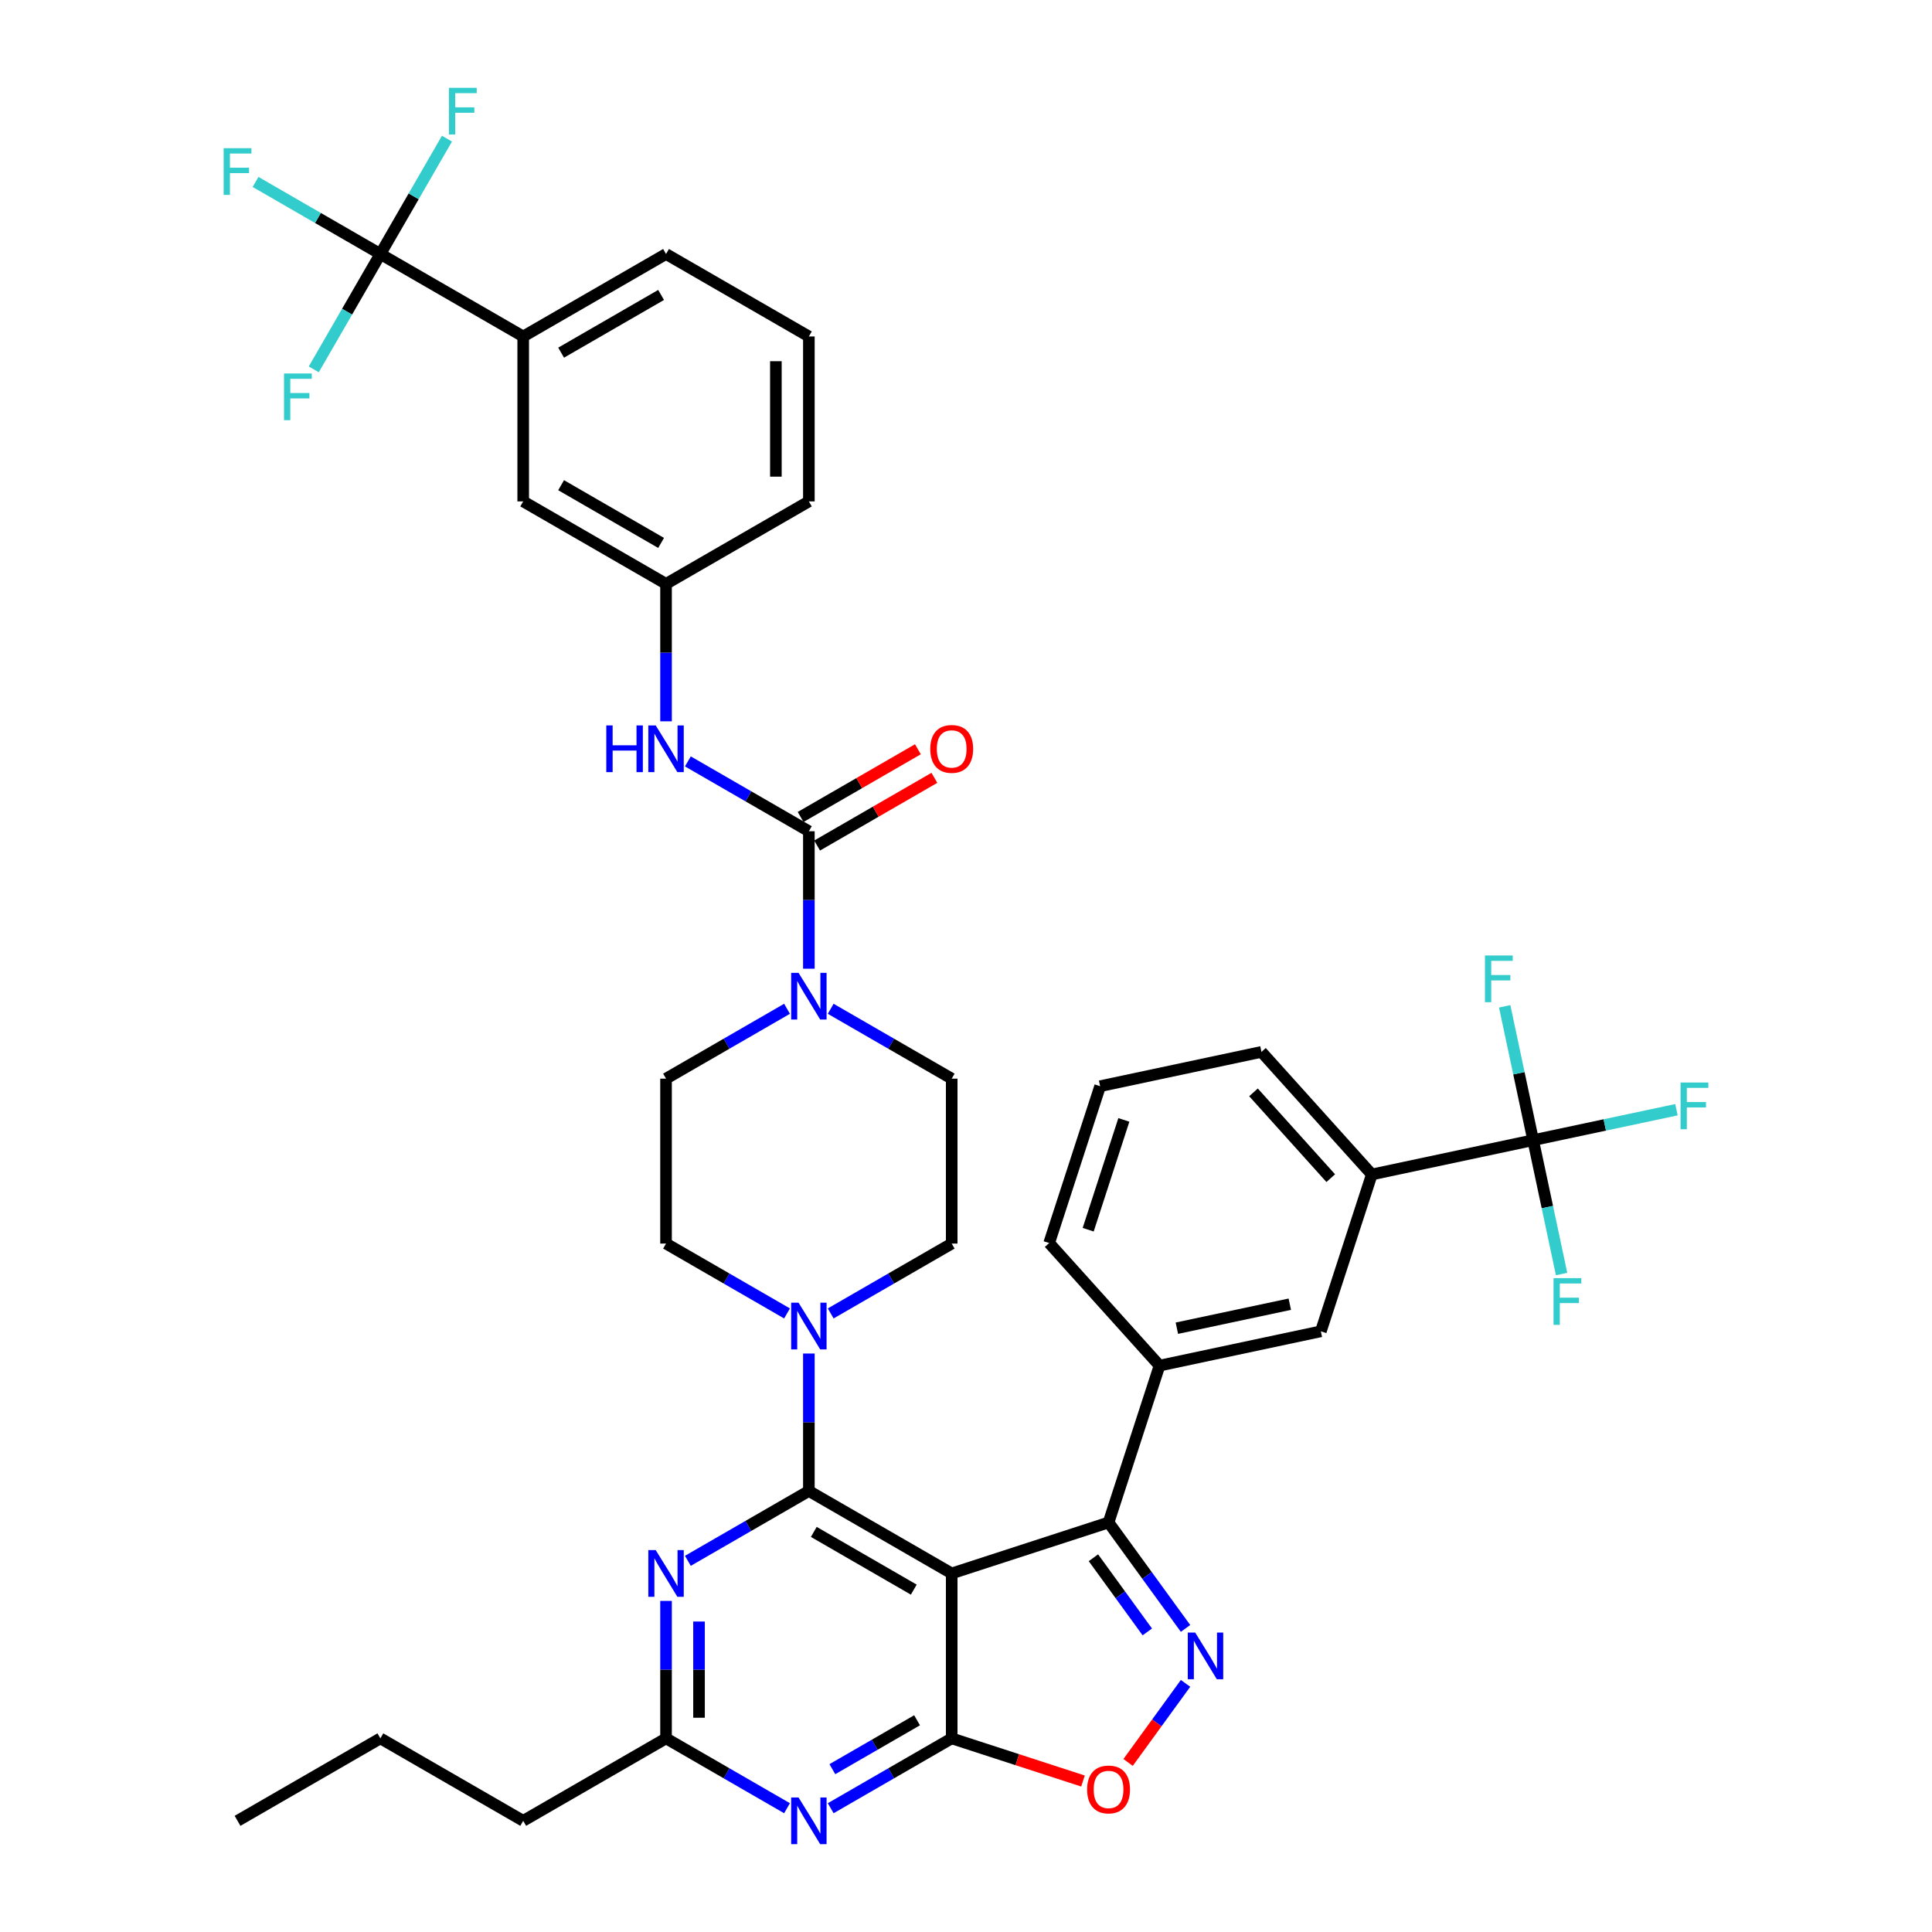 <?xml version='1.0' encoding='iso-8859-1'?>
<svg version='1.1' baseProfile='full'
              xmlns='http://www.w3.org/2000/svg'
                      xmlns:rdkit='http://www.rdkit.org/xml'
                      xmlns:xlink='http://www.w3.org/1999/xlink'
                  xml:space='preserve'
width='1000px' height='1000px' viewBox='0 0 1000 1000'>
<!-- END OF HEADER -->
<rect style='opacity:1.0;fill:#FFFFFF;stroke:none' width='1000' height='1000' x='0' y='0'> </rect>
<path class='bond-0' d='M 270.809,174.156 L 344.739,131.472' style='fill:none;fill-rule:evenodd;stroke:#000000;stroke-width:6px;stroke-linecap:butt;stroke-linejoin:miter;stroke-opacity:1' />
<path class='bond-0' d='M 290.435,182.539 L 342.186,152.661' style='fill:none;fill-rule:evenodd;stroke:#000000;stroke-width:6px;stroke-linecap:butt;stroke-linejoin:miter;stroke-opacity:1' />
<path class='bond-1' d='M 270.809,174.156 L 270.809,259.523' style='fill:none;fill-rule:evenodd;stroke:#000000;stroke-width:6px;stroke-linecap:butt;stroke-linejoin:miter;stroke-opacity:1' />
<path class='bond-2' d='M 270.809,174.156 L 196.879,131.472' style='fill:none;fill-rule:evenodd;stroke:#000000;stroke-width:6px;stroke-linecap:butt;stroke-linejoin:miter;stroke-opacity:1' />
<path class='bond-3' d='M 429.971,522.149 L 461.285,540.228' style='fill:none;fill-rule:evenodd;stroke:#0000FF;stroke-width:6px;stroke-linecap:butt;stroke-linejoin:miter;stroke-opacity:1' />
<path class='bond-3' d='M 461.285,540.228 L 492.598,558.307' style='fill:none;fill-rule:evenodd;stroke:#000000;stroke-width:6px;stroke-linecap:butt;stroke-linejoin:miter;stroke-opacity:1' />
<path class='bond-4' d='M 418.669,501.401 L 418.669,465.829' style='fill:none;fill-rule:evenodd;stroke:#0000FF;stroke-width:6px;stroke-linecap:butt;stroke-linejoin:miter;stroke-opacity:1' />
<path class='bond-4' d='M 418.669,465.829 L 418.669,430.256' style='fill:none;fill-rule:evenodd;stroke:#000000;stroke-width:6px;stroke-linecap:butt;stroke-linejoin:miter;stroke-opacity:1' />
<path class='bond-5' d='M 407.366,522.149 L 376.052,540.228' style='fill:none;fill-rule:evenodd;stroke:#0000FF;stroke-width:6px;stroke-linecap:butt;stroke-linejoin:miter;stroke-opacity:1' />
<path class='bond-5' d='M 376.052,540.228 L 344.739,558.307' style='fill:none;fill-rule:evenodd;stroke:#000000;stroke-width:6px;stroke-linecap:butt;stroke-linejoin:miter;stroke-opacity:1' />
<path class='bond-6' d='M 422.937,437.649 L 453.286,420.127' style='fill:none;fill-rule:evenodd;stroke:#000000;stroke-width:6px;stroke-linecap:butt;stroke-linejoin:miter;stroke-opacity:1' />
<path class='bond-6' d='M 453.286,420.127 L 483.635,402.605' style='fill:none;fill-rule:evenodd;stroke:#FF0000;stroke-width:6px;stroke-linecap:butt;stroke-linejoin:miter;stroke-opacity:1' />
<path class='bond-6' d='M 414.4,422.863 L 444.749,405.341' style='fill:none;fill-rule:evenodd;stroke:#000000;stroke-width:6px;stroke-linecap:butt;stroke-linejoin:miter;stroke-opacity:1' />
<path class='bond-6' d='M 444.749,405.341 L 475.098,387.819' style='fill:none;fill-rule:evenodd;stroke:#FF0000;stroke-width:6px;stroke-linecap:butt;stroke-linejoin:miter;stroke-opacity:1' />
<path class='bond-7' d='M 418.669,430.256 L 387.355,412.177' style='fill:none;fill-rule:evenodd;stroke:#000000;stroke-width:6px;stroke-linecap:butt;stroke-linejoin:miter;stroke-opacity:1' />
<path class='bond-7' d='M 387.355,412.177 L 356.041,394.098' style='fill:none;fill-rule:evenodd;stroke:#0000FF;stroke-width:6px;stroke-linecap:butt;stroke-linejoin:miter;stroke-opacity:1' />
<path class='bond-8' d='M 344.739,373.351 L 344.739,337.778' style='fill:none;fill-rule:evenodd;stroke:#0000FF;stroke-width:6px;stroke-linecap:butt;stroke-linejoin:miter;stroke-opacity:1' />
<path class='bond-8' d='M 344.739,337.778 L 344.739,302.206' style='fill:none;fill-rule:evenodd;stroke:#000000;stroke-width:6px;stroke-linecap:butt;stroke-linejoin:miter;stroke-opacity:1' />
<path class='bond-9' d='M 344.739,131.472 L 418.669,174.156' style='fill:none;fill-rule:evenodd;stroke:#000000;stroke-width:6px;stroke-linecap:butt;stroke-linejoin:miter;stroke-opacity:1' />
<path class='bond-10' d='M 418.669,174.156 L 418.669,259.523' style='fill:none;fill-rule:evenodd;stroke:#000000;stroke-width:6px;stroke-linecap:butt;stroke-linejoin:miter;stroke-opacity:1' />
<path class='bond-10' d='M 401.595,186.961 L 401.595,246.718' style='fill:none;fill-rule:evenodd;stroke:#000000;stroke-width:6px;stroke-linecap:butt;stroke-linejoin:miter;stroke-opacity:1' />
<path class='bond-11' d='M 429.971,935.932 L 461.285,917.853' style='fill:none;fill-rule:evenodd;stroke:#0000FF;stroke-width:6px;stroke-linecap:butt;stroke-linejoin:miter;stroke-opacity:1' />
<path class='bond-11' d='M 461.285,917.853 L 492.598,899.774' style='fill:none;fill-rule:evenodd;stroke:#000000;stroke-width:6px;stroke-linecap:butt;stroke-linejoin:miter;stroke-opacity:1' />
<path class='bond-11' d='M 430.829,915.722 L 452.748,903.067' style='fill:none;fill-rule:evenodd;stroke:#0000FF;stroke-width:6px;stroke-linecap:butt;stroke-linejoin:miter;stroke-opacity:1' />
<path class='bond-11' d='M 452.748,903.067 L 474.668,890.412' style='fill:none;fill-rule:evenodd;stroke:#000000;stroke-width:6px;stroke-linecap:butt;stroke-linejoin:miter;stroke-opacity:1' />
<path class='bond-12' d='M 407.366,935.932 L 376.052,917.853' style='fill:none;fill-rule:evenodd;stroke:#0000FF;stroke-width:6px;stroke-linecap:butt;stroke-linejoin:miter;stroke-opacity:1' />
<path class='bond-12' d='M 376.052,917.853 L 344.739,899.774' style='fill:none;fill-rule:evenodd;stroke:#000000;stroke-width:6px;stroke-linecap:butt;stroke-linejoin:miter;stroke-opacity:1' />
<path class='bond-13' d='M 344.739,899.774 L 270.809,942.458' style='fill:none;fill-rule:evenodd;stroke:#000000;stroke-width:6px;stroke-linecap:butt;stroke-linejoin:miter;stroke-opacity:1' />
<path class='bond-14' d='M 344.739,899.774 L 344.739,864.202' style='fill:none;fill-rule:evenodd;stroke:#000000;stroke-width:6px;stroke-linecap:butt;stroke-linejoin:miter;stroke-opacity:1' />
<path class='bond-14' d='M 344.739,864.202 L 344.739,828.629' style='fill:none;fill-rule:evenodd;stroke:#0000FF;stroke-width:6px;stroke-linecap:butt;stroke-linejoin:miter;stroke-opacity:1' />
<path class='bond-14' d='M 361.812,889.102 L 361.812,864.202' style='fill:none;fill-rule:evenodd;stroke:#000000;stroke-width:6px;stroke-linecap:butt;stroke-linejoin:miter;stroke-opacity:1' />
<path class='bond-14' d='M 361.812,864.202 L 361.812,839.301' style='fill:none;fill-rule:evenodd;stroke:#0000FF;stroke-width:6px;stroke-linecap:butt;stroke-linejoin:miter;stroke-opacity:1' />
<path class='bond-15' d='M 356.041,807.882 L 387.355,789.803' style='fill:none;fill-rule:evenodd;stroke:#0000FF;stroke-width:6px;stroke-linecap:butt;stroke-linejoin:miter;stroke-opacity:1' />
<path class='bond-15' d='M 387.355,789.803 L 418.669,771.724' style='fill:none;fill-rule:evenodd;stroke:#000000;stroke-width:6px;stroke-linecap:butt;stroke-linejoin:miter;stroke-opacity:1' />
<path class='bond-16' d='M 418.669,771.724 L 492.598,814.407' style='fill:none;fill-rule:evenodd;stroke:#000000;stroke-width:6px;stroke-linecap:butt;stroke-linejoin:miter;stroke-opacity:1' />
<path class='bond-16' d='M 421.221,792.912 L 472.972,822.791' style='fill:none;fill-rule:evenodd;stroke:#000000;stroke-width:6px;stroke-linecap:butt;stroke-linejoin:miter;stroke-opacity:1' />
<path class='bond-17' d='M 418.669,771.724 L 418.669,736.151' style='fill:none;fill-rule:evenodd;stroke:#000000;stroke-width:6px;stroke-linecap:butt;stroke-linejoin:miter;stroke-opacity:1' />
<path class='bond-17' d='M 418.669,736.151 L 418.669,700.579' style='fill:none;fill-rule:evenodd;stroke:#0000FF;stroke-width:6px;stroke-linecap:butt;stroke-linejoin:miter;stroke-opacity:1' />
<path class='bond-18' d='M 492.598,899.774 L 492.598,814.407' style='fill:none;fill-rule:evenodd;stroke:#000000;stroke-width:6px;stroke-linecap:butt;stroke-linejoin:miter;stroke-opacity:1' />
<path class='bond-19' d='M 492.598,899.774 L 526.577,910.814' style='fill:none;fill-rule:evenodd;stroke:#000000;stroke-width:6px;stroke-linecap:butt;stroke-linejoin:miter;stroke-opacity:1' />
<path class='bond-19' d='M 526.577,910.814 L 560.555,921.855' style='fill:none;fill-rule:evenodd;stroke:#FF0000;stroke-width:6px;stroke-linecap:butt;stroke-linejoin:miter;stroke-opacity:1' />
<path class='bond-20' d='M 492.598,814.407 L 573.787,788.027' style='fill:none;fill-rule:evenodd;stroke:#000000;stroke-width:6px;stroke-linecap:butt;stroke-linejoin:miter;stroke-opacity:1' />
<path class='bond-21' d='M 573.787,788.027 L 593.709,815.448' style='fill:none;fill-rule:evenodd;stroke:#000000;stroke-width:6px;stroke-linecap:butt;stroke-linejoin:miter;stroke-opacity:1' />
<path class='bond-21' d='M 593.709,815.448 L 613.632,842.869' style='fill:none;fill-rule:evenodd;stroke:#0000FF;stroke-width:6px;stroke-linecap:butt;stroke-linejoin:miter;stroke-opacity:1' />
<path class='bond-21' d='M 565.951,806.289 L 579.897,825.483' style='fill:none;fill-rule:evenodd;stroke:#000000;stroke-width:6px;stroke-linecap:butt;stroke-linejoin:miter;stroke-opacity:1' />
<path class='bond-21' d='M 579.897,825.483 L 593.842,844.678' style='fill:none;fill-rule:evenodd;stroke:#0000FF;stroke-width:6px;stroke-linecap:butt;stroke-linejoin:miter;stroke-opacity:1' />
<path class='bond-22' d='M 573.787,788.027 L 600.167,706.839' style='fill:none;fill-rule:evenodd;stroke:#000000;stroke-width:6px;stroke-linecap:butt;stroke-linejoin:miter;stroke-opacity:1' />
<path class='bond-23' d='M 613.632,871.313 L 598.766,891.774' style='fill:none;fill-rule:evenodd;stroke:#0000FF;stroke-width:6px;stroke-linecap:butt;stroke-linejoin:miter;stroke-opacity:1' />
<path class='bond-23' d='M 598.766,891.774 L 583.9,912.235' style='fill:none;fill-rule:evenodd;stroke:#FF0000;stroke-width:6px;stroke-linecap:butt;stroke-linejoin:miter;stroke-opacity:1' />
<path class='bond-24' d='M 407.366,679.831 L 376.052,661.752' style='fill:none;fill-rule:evenodd;stroke:#0000FF;stroke-width:6px;stroke-linecap:butt;stroke-linejoin:miter;stroke-opacity:1' />
<path class='bond-24' d='M 376.052,661.752 L 344.739,643.674' style='fill:none;fill-rule:evenodd;stroke:#000000;stroke-width:6px;stroke-linecap:butt;stroke-linejoin:miter;stroke-opacity:1' />
<path class='bond-25' d='M 429.971,679.831 L 461.285,661.752' style='fill:none;fill-rule:evenodd;stroke:#0000FF;stroke-width:6px;stroke-linecap:butt;stroke-linejoin:miter;stroke-opacity:1' />
<path class='bond-25' d='M 461.285,661.752 L 492.598,643.674' style='fill:none;fill-rule:evenodd;stroke:#000000;stroke-width:6px;stroke-linecap:butt;stroke-linejoin:miter;stroke-opacity:1' />
<path class='bond-26' d='M 492.598,643.674 L 492.598,558.307' style='fill:none;fill-rule:evenodd;stroke:#000000;stroke-width:6px;stroke-linecap:butt;stroke-linejoin:miter;stroke-opacity:1' />
<path class='bond-27' d='M 344.739,643.674 L 344.739,558.307' style='fill:none;fill-rule:evenodd;stroke:#000000;stroke-width:6px;stroke-linecap:butt;stroke-linejoin:miter;stroke-opacity:1' />
<path class='bond-28' d='M 270.809,942.458 L 196.879,899.774' style='fill:none;fill-rule:evenodd;stroke:#000000;stroke-width:6px;stroke-linecap:butt;stroke-linejoin:miter;stroke-opacity:1' />
<path class='bond-29' d='M 196.879,899.774 L 122.949,942.458' style='fill:none;fill-rule:evenodd;stroke:#000000;stroke-width:6px;stroke-linecap:butt;stroke-linejoin:miter;stroke-opacity:1' />
<path class='bond-30' d='M 710.048,607.901 L 652.927,544.461' style='fill:none;fill-rule:evenodd;stroke:#000000;stroke-width:6px;stroke-linecap:butt;stroke-linejoin:miter;stroke-opacity:1' />
<path class='bond-30' d='M 688.792,609.81 L 648.807,565.402' style='fill:none;fill-rule:evenodd;stroke:#000000;stroke-width:6px;stroke-linecap:butt;stroke-linejoin:miter;stroke-opacity:1' />
<path class='bond-31' d='M 710.048,607.901 L 683.668,689.09' style='fill:none;fill-rule:evenodd;stroke:#000000;stroke-width:6px;stroke-linecap:butt;stroke-linejoin:miter;stroke-opacity:1' />
<path class='bond-32' d='M 710.048,607.901 L 793.55,590.152' style='fill:none;fill-rule:evenodd;stroke:#000000;stroke-width:6px;stroke-linecap:butt;stroke-linejoin:miter;stroke-opacity:1' />
<path class='bond-33' d='M 652.927,544.461 L 569.425,562.21' style='fill:none;fill-rule:evenodd;stroke:#000000;stroke-width:6px;stroke-linecap:butt;stroke-linejoin:miter;stroke-opacity:1' />
<path class='bond-34' d='M 569.425,562.21 L 543.045,643.399' style='fill:none;fill-rule:evenodd;stroke:#000000;stroke-width:6px;stroke-linecap:butt;stroke-linejoin:miter;stroke-opacity:1' />
<path class='bond-34' d='M 581.706,579.664 L 563.24,636.496' style='fill:none;fill-rule:evenodd;stroke:#000000;stroke-width:6px;stroke-linecap:butt;stroke-linejoin:miter;stroke-opacity:1' />
<path class='bond-35' d='M 543.045,643.399 L 600.167,706.839' style='fill:none;fill-rule:evenodd;stroke:#000000;stroke-width:6px;stroke-linecap:butt;stroke-linejoin:miter;stroke-opacity:1' />
<path class='bond-36' d='M 600.167,706.839 L 683.668,689.09' style='fill:none;fill-rule:evenodd;stroke:#000000;stroke-width:6px;stroke-linecap:butt;stroke-linejoin:miter;stroke-opacity:1' />
<path class='bond-36' d='M 609.142,687.476 L 667.593,675.052' style='fill:none;fill-rule:evenodd;stroke:#000000;stroke-width:6px;stroke-linecap:butt;stroke-linejoin:miter;stroke-opacity:1' />
<path class='bond-37' d='M 793.55,590.152 L 830.639,582.269' style='fill:none;fill-rule:evenodd;stroke:#000000;stroke-width:6px;stroke-linecap:butt;stroke-linejoin:miter;stroke-opacity:1' />
<path class='bond-37' d='M 830.639,582.269 L 867.729,574.385' style='fill:none;fill-rule:evenodd;stroke:#33CCCC;stroke-width:6px;stroke-linecap:butt;stroke-linejoin:miter;stroke-opacity:1' />
<path class='bond-38' d='M 793.55,590.152 L 786.187,555.513' style='fill:none;fill-rule:evenodd;stroke:#000000;stroke-width:6px;stroke-linecap:butt;stroke-linejoin:miter;stroke-opacity:1' />
<path class='bond-38' d='M 786.187,555.513 L 778.824,520.873' style='fill:none;fill-rule:evenodd;stroke:#33CCCC;stroke-width:6px;stroke-linecap:butt;stroke-linejoin:miter;stroke-opacity:1' />
<path class='bond-39' d='M 793.55,590.152 L 800.912,624.792' style='fill:none;fill-rule:evenodd;stroke:#000000;stroke-width:6px;stroke-linecap:butt;stroke-linejoin:miter;stroke-opacity:1' />
<path class='bond-39' d='M 800.912,624.792 L 808.275,659.432' style='fill:none;fill-rule:evenodd;stroke:#33CCCC;stroke-width:6px;stroke-linecap:butt;stroke-linejoin:miter;stroke-opacity:1' />
<path class='bond-40' d='M 418.669,259.523 L 344.739,302.206' style='fill:none;fill-rule:evenodd;stroke:#000000;stroke-width:6px;stroke-linecap:butt;stroke-linejoin:miter;stroke-opacity:1' />
<path class='bond-41' d='M 344.739,302.206 L 270.809,259.523' style='fill:none;fill-rule:evenodd;stroke:#000000;stroke-width:6px;stroke-linecap:butt;stroke-linejoin:miter;stroke-opacity:1' />
<path class='bond-41' d='M 342.186,281.018 L 290.435,251.139' style='fill:none;fill-rule:evenodd;stroke:#000000;stroke-width:6px;stroke-linecap:butt;stroke-linejoin:miter;stroke-opacity:1' />
<path class='bond-42' d='M 196.879,131.472 L 164.575,112.822' style='fill:none;fill-rule:evenodd;stroke:#000000;stroke-width:6px;stroke-linecap:butt;stroke-linejoin:miter;stroke-opacity:1' />
<path class='bond-42' d='M 164.575,112.822 L 132.271,94.171' style='fill:none;fill-rule:evenodd;stroke:#33CCCC;stroke-width:6px;stroke-linecap:butt;stroke-linejoin:miter;stroke-opacity:1' />
<path class='bond-43' d='M 196.879,131.472 L 214.115,101.618' style='fill:none;fill-rule:evenodd;stroke:#000000;stroke-width:6px;stroke-linecap:butt;stroke-linejoin:miter;stroke-opacity:1' />
<path class='bond-43' d='M 214.115,101.618 L 231.351,71.765' style='fill:none;fill-rule:evenodd;stroke:#33CCCC;stroke-width:6px;stroke-linecap:butt;stroke-linejoin:miter;stroke-opacity:1' />
<path class='bond-44' d='M 196.879,131.472 L 179.643,161.326' style='fill:none;fill-rule:evenodd;stroke:#000000;stroke-width:6px;stroke-linecap:butt;stroke-linejoin:miter;stroke-opacity:1' />
<path class='bond-44' d='M 179.643,161.326 L 162.407,191.18' style='fill:none;fill-rule:evenodd;stroke:#33CCCC;stroke-width:6px;stroke-linecap:butt;stroke-linejoin:miter;stroke-opacity:1' />
<path  class='atom-1' d='M 413.325 503.535
L 421.247 516.34
Q 422.032 517.604, 423.295 519.892
Q 424.559 522.179, 424.627 522.316
L 424.627 503.535
L 427.837 503.535
L 427.837 527.711
L 424.525 527.711
L 416.022 513.711
Q 415.032 512.072, 413.973 510.194
Q 412.949 508.316, 412.642 507.735
L 412.642 527.711
L 409.5 527.711
L 409.5 503.535
L 413.325 503.535
' fill='#0000FF'/>
<path  class='atom-3' d='M 481.501 387.641
Q 481.501 381.836, 484.369 378.592
Q 487.237 375.348, 492.598 375.348
Q 497.959 375.348, 500.828 378.592
Q 503.696 381.836, 503.696 387.641
Q 503.696 393.514, 500.794 396.861
Q 497.891 400.173, 492.598 400.173
Q 487.272 400.173, 484.369 396.861
Q 481.501 393.549, 481.501 387.641
M 492.598 397.441
Q 496.286 397.441, 498.267 394.983
Q 500.281 392.49, 500.281 387.641
Q 500.281 382.895, 498.267 380.505
Q 496.286 378.08, 492.598 378.08
Q 488.911 378.08, 486.896 380.47
Q 484.915 382.861, 484.915 387.641
Q 484.915 392.524, 486.896 394.983
Q 488.911 397.441, 492.598 397.441
' fill='#FF0000'/>
<path  class='atom-4' d='M 313.819 375.485
L 317.097 375.485
L 317.097 385.763
L 329.458 385.763
L 329.458 375.485
L 332.736 375.485
L 332.736 399.661
L 329.458 399.661
L 329.458 388.495
L 317.097 388.495
L 317.097 399.661
L 313.819 399.661
L 313.819 375.485
' fill='#0000FF'/>
<path  class='atom-4' d='M 339.395 375.485
L 347.317 388.29
Q 348.102 389.553, 349.366 391.841
Q 350.629 394.129, 350.697 394.266
L 350.697 375.485
L 353.907 375.485
L 353.907 399.661
L 350.595 399.661
L 342.092 385.661
Q 341.102 384.022, 340.044 382.144
Q 339.019 380.266, 338.712 379.685
L 338.712 399.661
L 335.57 399.661
L 335.57 375.485
L 339.395 375.485
' fill='#0000FF'/>
<path  class='atom-7' d='M 413.325 930.37
L 421.247 943.175
Q 422.032 944.438, 423.295 946.726
Q 424.559 949.014, 424.627 949.15
L 424.627 930.37
L 427.837 930.37
L 427.837 954.545
L 424.525 954.545
L 416.022 940.545
Q 415.032 938.906, 413.973 937.028
Q 412.949 935.15, 412.642 934.57
L 412.642 954.545
L 409.5 954.545
L 409.5 930.37
L 413.325 930.37
' fill='#0000FF'/>
<path  class='atom-9' d='M 339.395 802.319
L 347.317 815.124
Q 348.102 816.388, 349.366 818.676
Q 350.629 820.963, 350.697 821.1
L 350.697 802.319
L 353.907 802.319
L 353.907 826.495
L 350.595 826.495
L 342.092 812.495
Q 341.102 810.856, 340.044 808.978
Q 339.019 807.1, 338.712 806.519
L 338.712 826.495
L 335.57 826.495
L 335.57 802.319
L 339.395 802.319
' fill='#0000FF'/>
<path  class='atom-14' d='M 618.621 845.003
L 626.543 857.808
Q 627.328 859.071, 628.591 861.359
Q 629.855 863.647, 629.923 863.783
L 629.923 845.003
L 633.133 845.003
L 633.133 869.179
L 629.821 869.179
L 621.318 855.178
Q 620.328 853.539, 619.269 851.661
Q 618.245 849.783, 617.938 849.203
L 617.938 869.179
L 614.796 869.179
L 614.796 845.003
L 618.621 845.003
' fill='#0000FF'/>
<path  class='atom-15' d='M 562.689 926.222
Q 562.689 920.417, 565.558 917.173
Q 568.426 913.929, 573.787 913.929
Q 579.148 913.929, 582.016 917.173
Q 584.885 920.417, 584.885 926.222
Q 584.885 932.095, 581.982 935.442
Q 579.08 938.754, 573.787 938.754
Q 568.46 938.754, 565.558 935.442
Q 562.689 932.13, 562.689 926.222
M 573.787 936.022
Q 577.475 936.022, 579.455 933.564
Q 581.47 931.071, 581.47 926.222
Q 581.47 921.476, 579.455 919.086
Q 577.475 916.661, 573.787 916.661
Q 570.099 916.661, 568.085 919.051
Q 566.104 921.442, 566.104 926.222
Q 566.104 931.105, 568.085 933.564
Q 570.099 936.022, 573.787 936.022
' fill='#FF0000'/>
<path  class='atom-16' d='M 413.325 674.269
L 421.247 687.074
Q 422.032 688.337, 423.295 690.625
Q 424.559 692.913, 424.627 693.05
L 424.627 674.269
L 427.837 674.269
L 427.837 698.445
L 424.525 698.445
L 416.022 684.445
Q 415.032 682.806, 413.973 680.928
Q 412.949 679.05, 412.642 678.469
L 412.642 698.445
L 409.5 698.445
L 409.5 674.269
L 413.325 674.269
' fill='#0000FF'/>
<path  class='atom-29' d='M 869.863 560.316
L 884.239 560.316
L 884.239 563.082
L 873.107 563.082
L 873.107 570.423
L 883.01 570.423
L 883.01 573.223
L 873.107 573.223
L 873.107 584.492
L 869.863 584.492
L 869.863 560.316
' fill='#33CCCC'/>
<path  class='atom-30' d='M 768.613 494.563
L 782.989 494.563
L 782.989 497.329
L 771.857 497.329
L 771.857 504.671
L 781.759 504.671
L 781.759 507.471
L 771.857 507.471
L 771.857 518.739
L 768.613 518.739
L 768.613 494.563
' fill='#33CCCC'/>
<path  class='atom-31' d='M 804.11 661.566
L 818.486 661.566
L 818.486 664.332
L 807.354 664.332
L 807.354 671.673
L 817.257 671.673
L 817.257 674.473
L 807.354 674.473
L 807.354 685.742
L 804.11 685.742
L 804.11 661.566
' fill='#33CCCC'/>
<path  class='atom-38' d='M 115.761 76.701
L 130.137 76.701
L 130.137 79.467
L 119.005 79.467
L 119.005 86.808
L 128.908 86.808
L 128.908 89.609
L 119.005 89.609
L 119.005 100.877
L 115.761 100.877
L 115.761 76.701
' fill='#33CCCC'/>
<path  class='atom-39' d='M 232.374 45.455
L 246.75 45.455
L 246.75 48.22
L 235.618 48.22
L 235.618 55.562
L 245.521 55.562
L 245.521 58.362
L 235.618 58.362
L 235.618 69.63
L 232.374 69.63
L 232.374 45.455
' fill='#33CCCC'/>
<path  class='atom-40' d='M 147.008 193.314
L 161.383 193.314
L 161.383 196.08
L 150.252 196.08
L 150.252 203.422
L 160.154 203.422
L 160.154 206.222
L 150.252 206.222
L 150.252 217.49
L 147.008 217.49
L 147.008 193.314
' fill='#33CCCC'/>
</svg>
